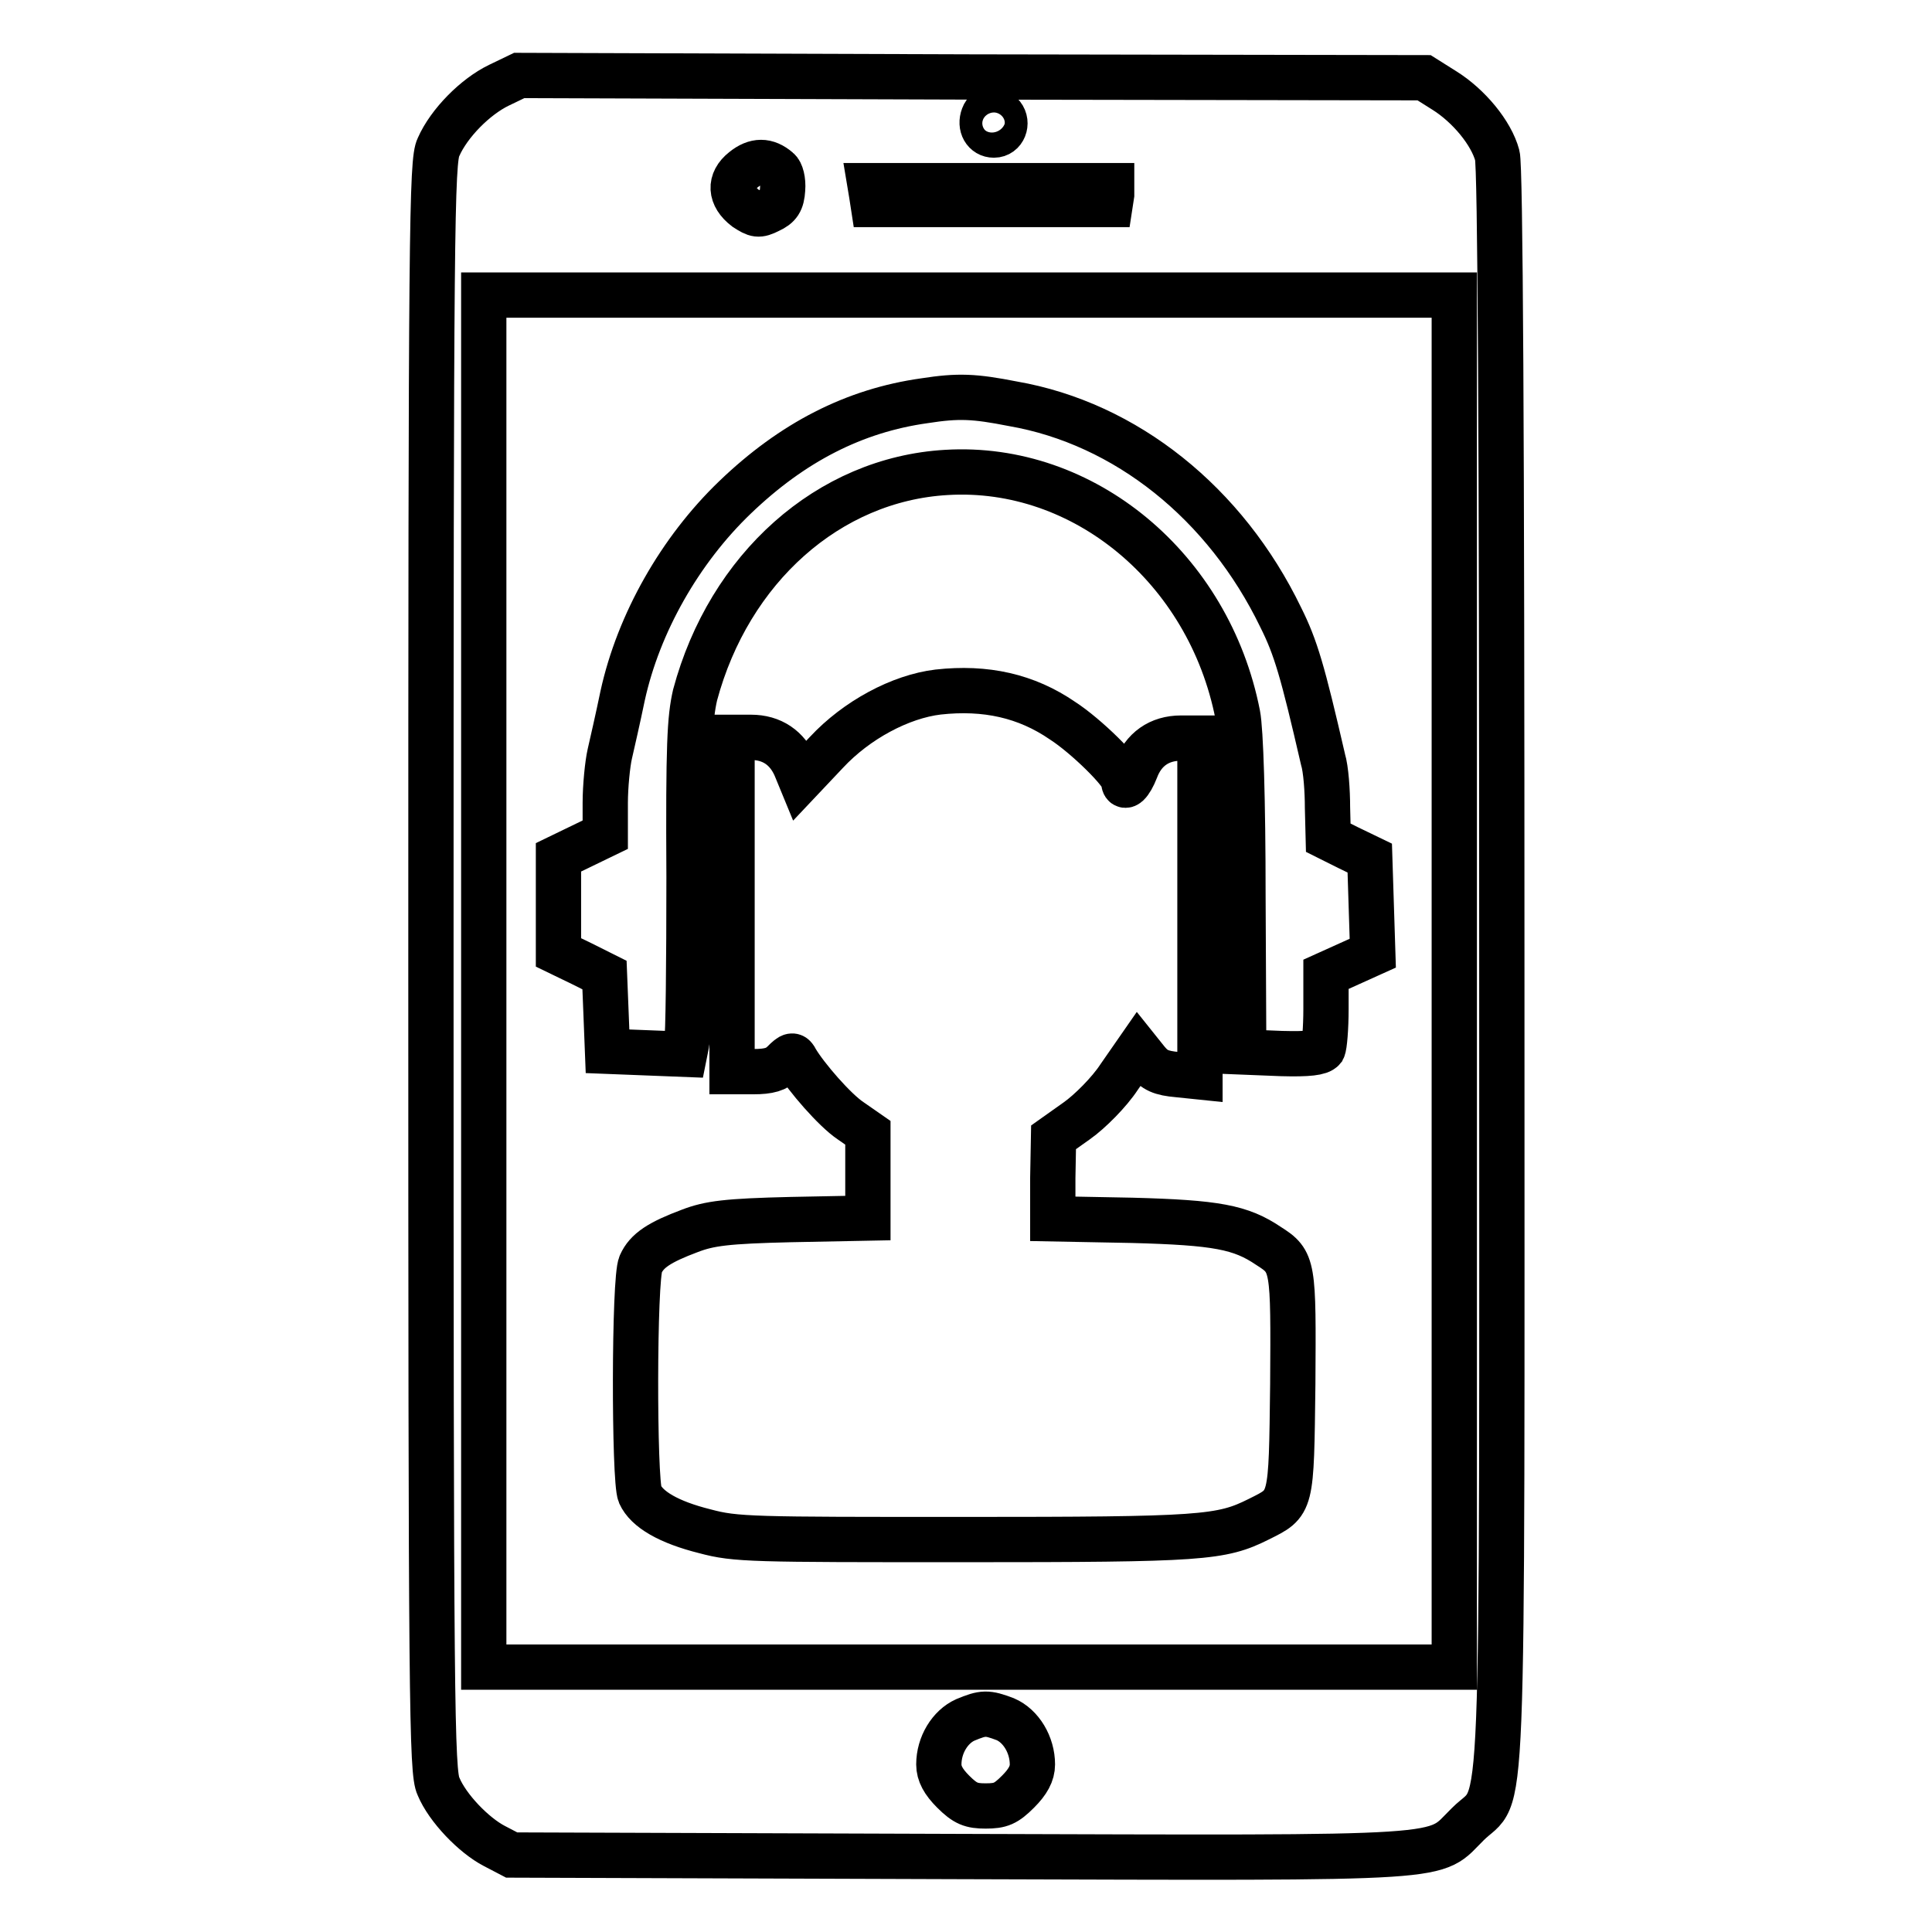 <?xml version="1.0" encoding="utf-8"?>
<!-- Svg Vector Icons : http://www.onlinewebfonts.com/icon -->
<!DOCTYPE svg PUBLIC "-//W3C//DTD SVG 1.1//EN" "http://www.w3.org/Graphics/SVG/1.1/DTD/svg11.dtd">
<svg version="1.1" xmlns="http://www.w3.org/2000/svg" xmlns:xlink="http://www.w3.org/1999/xlink" x="0px" y="0px" viewBox="0 0 256 256" enable-background="new 0 0 256 256" xml:space="preserve">
<g><g><g><path stroke-width="6" fill-opacity="0" stroke="#000000"  d="M66.1,11.3c-3.1,1.5-6.6,5-8,8.2c-0.9,1.8-1,10.7-1,108.6c0,97.9,0.1,106.7,1,108.6c1.2,2.9,4.7,6.5,7.4,7.9l2.3,1.2l59.2,0.2c67.2,0.2,62.7,0.4,67.5-4.3c4.9-4.9,4.5,5.5,4.5-113.5c0-70.9-0.2-106.2-0.6-107.6c-0.8-3-3.8-6.6-7-8.6l-2.7-1.7l-59.9-0.1L68.8,10L66.1,11.3z M132.8,15.3c0.8,1,0.2,2.6-1.1,2.6c-1.2,0-1.9-1.2-1.4-2.5C130.7,14.3,132,14.3,132.8,15.3z M103.1,22.5c0.4,0.3,0.7,1.4,0.6,2.6c-0.1,1.6-0.5,2.2-1.8,2.8c-1.4,0.7-1.7,0.6-3.1-0.3c-2.1-1.6-2.2-3.6-0.3-5.1C100.1,21.2,101.6,21.2,103.1,22.5z M147.3,25.8l-0.2,1.3h-15.7h-15.7l-0.2-1.3l-0.2-1.2h16h16L147.3,25.8z M192.7,130v90.9h-64.3H64.1V130V39.1h64.3h64.3L192.7,130L192.7,130z M133.2,227.8c2.1,0.9,3.6,3.4,3.6,6c0,1.2-0.6,2.3-1.9,3.6c-1.6,1.6-2.3,1.9-4.3,1.9c-1.9,0-2.7-0.3-4.3-1.9c-1.3-1.3-1.9-2.4-1.9-3.6c0-2.6,1.5-5,3.5-5.9C130.3,226.9,130.8,226.9,133.2,227.8z"/><path stroke-width="6" fill-opacity="0" stroke="#000000"  d="M122.5,53.1c-9.3,1.3-17.5,5.5-25.1,12.8c-7.3,7-12.8,16.7-14.9,26.3c-0.6,2.9-1.4,6.4-1.7,7.7c-0.3,1.3-0.6,4.3-0.6,6.5v4.2l-3.1,1.5l-3.1,1.5v6.3v6.3l3.1,1.5l3,1.5l0.2,5l0.2,5.1l5.1,0.2l5.1,0.2l0.3-1.5c0.2-0.8,0.3-10.7,0.3-22c-0.1-17.7,0.1-21,0.8-24.1c4.5-16.8,17.7-28.6,33.3-29.5c18.2-1.1,34.8,12.7,38.6,32.1c0.4,2,0.7,11.3,0.7,24l0.1,20.7l5,0.2c3.6,0.1,5.1-0.1,5.5-0.6c0.2-0.4,0.4-2.8,0.4-5.3v-4.6l3.1-1.4l3.1-1.4l-0.2-6.3l-0.2-6.3l-2.9-1.4L176,111l-0.1-4c0-2.2-0.2-5.1-0.6-6.4c-2.7-11.7-3.6-14.8-5.6-18.8c-7.3-15.1-20.5-25.7-35.5-28.3C129.1,52.5,127,52.4,122.5,53.1z"/><path stroke-width="6" fill-opacity="0" stroke="#000000"  d="M124.3,91.7c-5,0.6-10.8,3.7-14.8,8l-3.4,3.6l-0.7-1.7c-1.1-2.5-3.1-3.9-5.9-3.9h-2.5v22.1V142h2.8c2.1,0,3.1-0.3,4-1.2c1.1-1.1,1.3-1.1,1.7-0.3c1.3,2.2,5.1,6.6,7.2,8l2.3,1.6v5.6v5.7l-10.2,0.2c-8.5,0.2-10.8,0.5-13.4,1.5c-4,1.5-5.7,2.6-6.5,4.4c-0.9,1.8-0.9,28.7-0.1,30.5c0.9,2,3.8,3.7,8.6,4.9c4.1,1.1,6.2,1.1,34.3,1.1c31.7,0,34.1-0.2,39.1-2.7c4.4-2.2,4.3-1.8,4.5-17.9c0.1-15.8,0.1-16.2-3.2-18.3c-3.7-2.5-6.9-3.1-18.1-3.4l-10.5-0.2v-5.4l0.1-5.4l3.1-2.2c1.7-1.2,4.3-3.8,5.6-5.8l2.5-3.6l1.2,1.5c1,1.2,1.8,1.6,4.1,1.8l2.9,0.3v-22.5V97.8h-2.5c-2.9,0-5,1.5-6,4.2c-0.7,1.8-1.6,2.7-1.6,1.5c0-1.1-5-6-8.1-8C136,92.2,130.6,91,124.3,91.7z"/></g></g></g>
</svg>